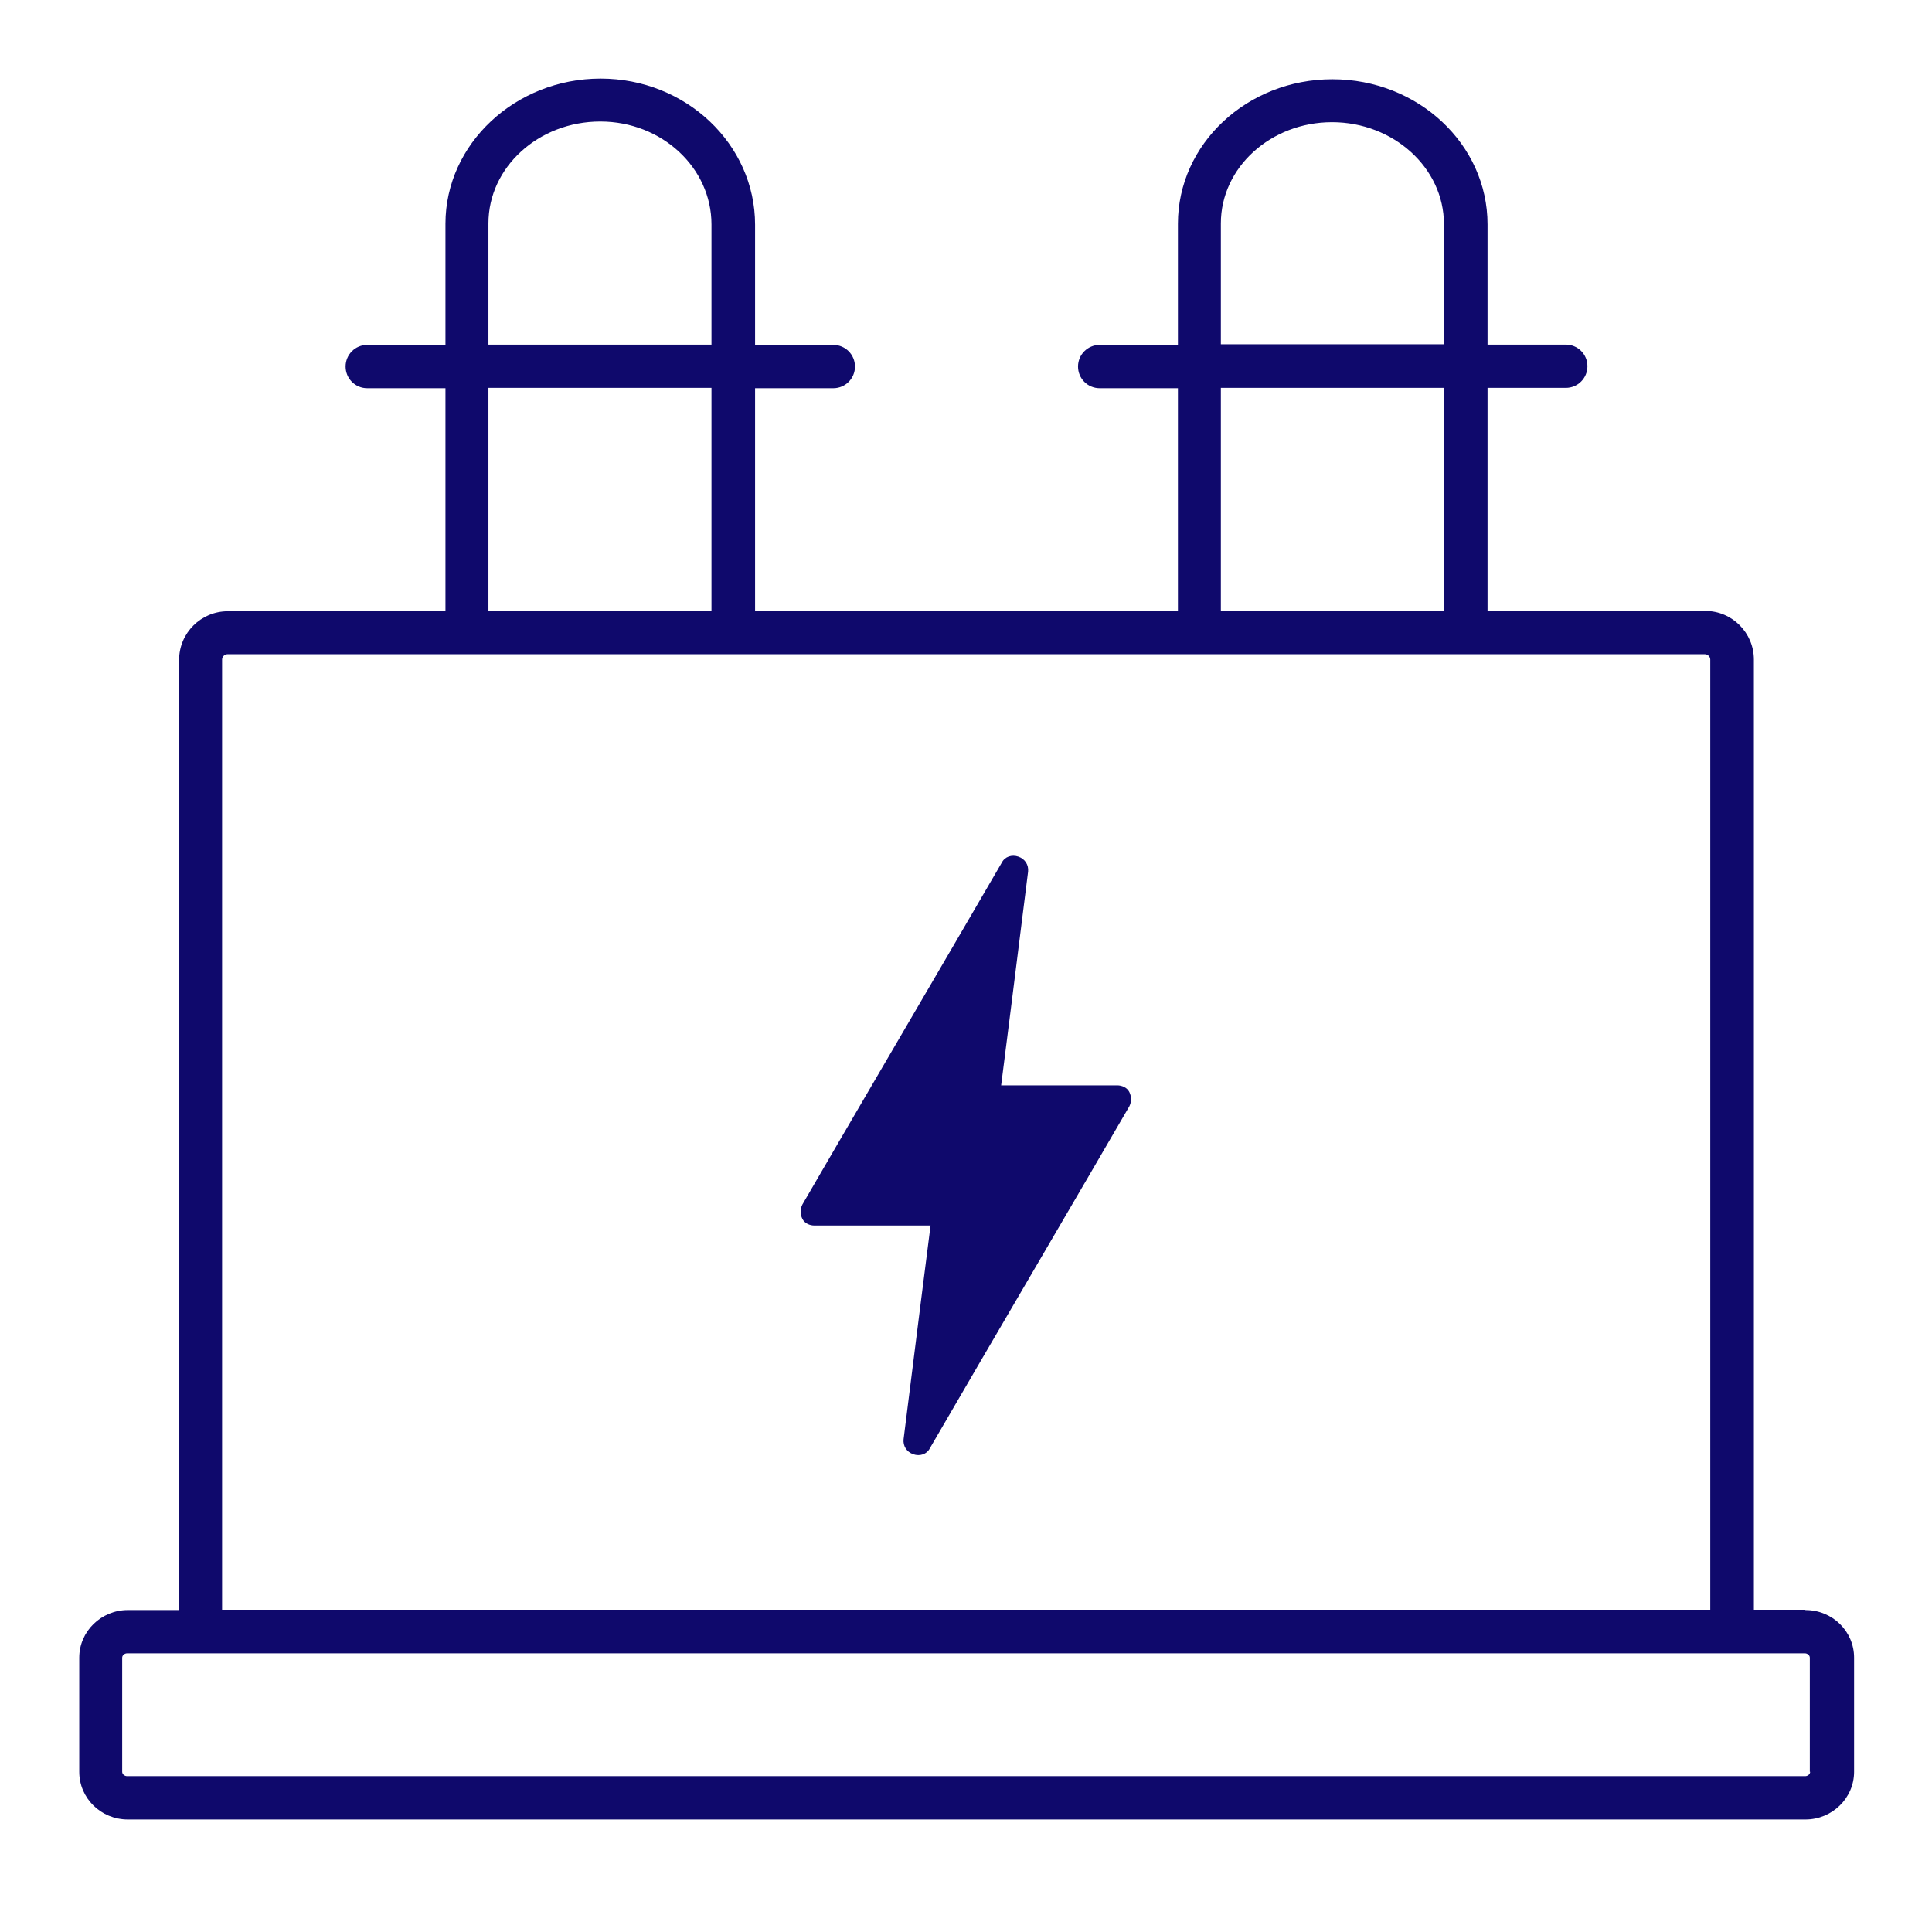 <svg width="58" height="58" viewBox="0 0 58 58" fill="none" xmlns="http://www.w3.org/2000/svg">
<path d="M33.543 32.583H30.055C30.055 32.583 30.554 28.665 30.864 26.166C30.884 25.966 30.774 25.787 30.574 25.717C30.374 25.647 30.165 25.717 30.075 25.896C28.405 28.775 25.167 34.292 24.088 36.161C24.018 36.301 24.018 36.451 24.088 36.591C24.158 36.731 24.317 36.791 24.447 36.791H27.936C27.936 36.791 27.436 40.709 27.126 43.208C27.106 43.407 27.216 43.587 27.416 43.657C27.616 43.727 27.826 43.657 27.916 43.477C29.585 40.599 32.823 35.082 33.903 33.213C33.972 33.073 33.972 32.923 33.903 32.783C33.833 32.643 33.673 32.583 33.543 32.583Z" fill="#0F096C"/>
<path d="M54.192 48.325H52.653V19.8C52.653 19 52.003 18.34 51.194 18.34H44.657V11.644H47.006C47.366 11.644 47.656 11.354 47.656 10.994C47.656 10.634 47.366 10.345 47.006 10.345H44.657V6.736C44.657 4.328 42.568 2.379 39.999 2.379C37.431 2.379 35.362 4.328 35.362 6.716V10.354H33.013C32.653 10.354 32.363 10.644 32.363 11.004C32.363 11.364 32.653 11.654 33.013 11.654H35.362V18.35H22.668V11.654H25.017C25.377 11.654 25.667 11.364 25.667 11.004C25.667 10.644 25.377 10.354 25.017 10.354H22.668V6.746C22.668 4.328 20.59 2.359 18.031 2.359C15.472 2.359 13.373 4.318 13.373 6.716V10.354H11.024C10.665 10.354 10.375 10.644 10.375 11.004C10.375 11.364 10.665 11.654 11.024 11.654H13.373V18.35H6.837C6.037 18.35 5.377 19 5.377 19.81V48.335H3.838C3.039 48.335 2.379 48.974 2.379 49.764V53.192C2.379 53.982 3.029 54.622 3.838 54.622H54.202C55.002 54.622 55.661 53.982 55.661 53.192V49.764C55.661 48.974 55.012 48.335 54.202 48.335L54.192 48.325ZM36.651 6.706C36.651 5.027 38.15 3.668 39.989 3.668C41.828 3.668 43.348 5.037 43.348 6.726V10.335H36.651V6.696V6.706ZM36.651 11.644H43.348V18.34H36.651V11.644ZM14.663 6.706C14.663 5.017 16.172 3.648 18.021 3.648C19.87 3.648 21.359 5.037 21.359 6.736V10.345H14.663V6.706ZM14.663 11.644H21.359V18.34H14.663V11.644ZM6.667 19.8C6.667 19.72 6.737 19.64 6.827 19.64H35.352H44.647H51.184C51.264 19.64 51.344 19.71 51.344 19.8V48.325H6.667V19.8ZM54.342 53.192C54.342 53.262 54.272 53.322 54.192 53.322H3.818C3.738 53.322 3.668 53.262 3.668 53.192V49.764C3.668 49.694 3.738 49.634 3.818 49.634H54.182C54.262 49.634 54.332 49.694 54.332 49.764V53.192H54.342Z" fill="#0F096C"/>
</svg>
